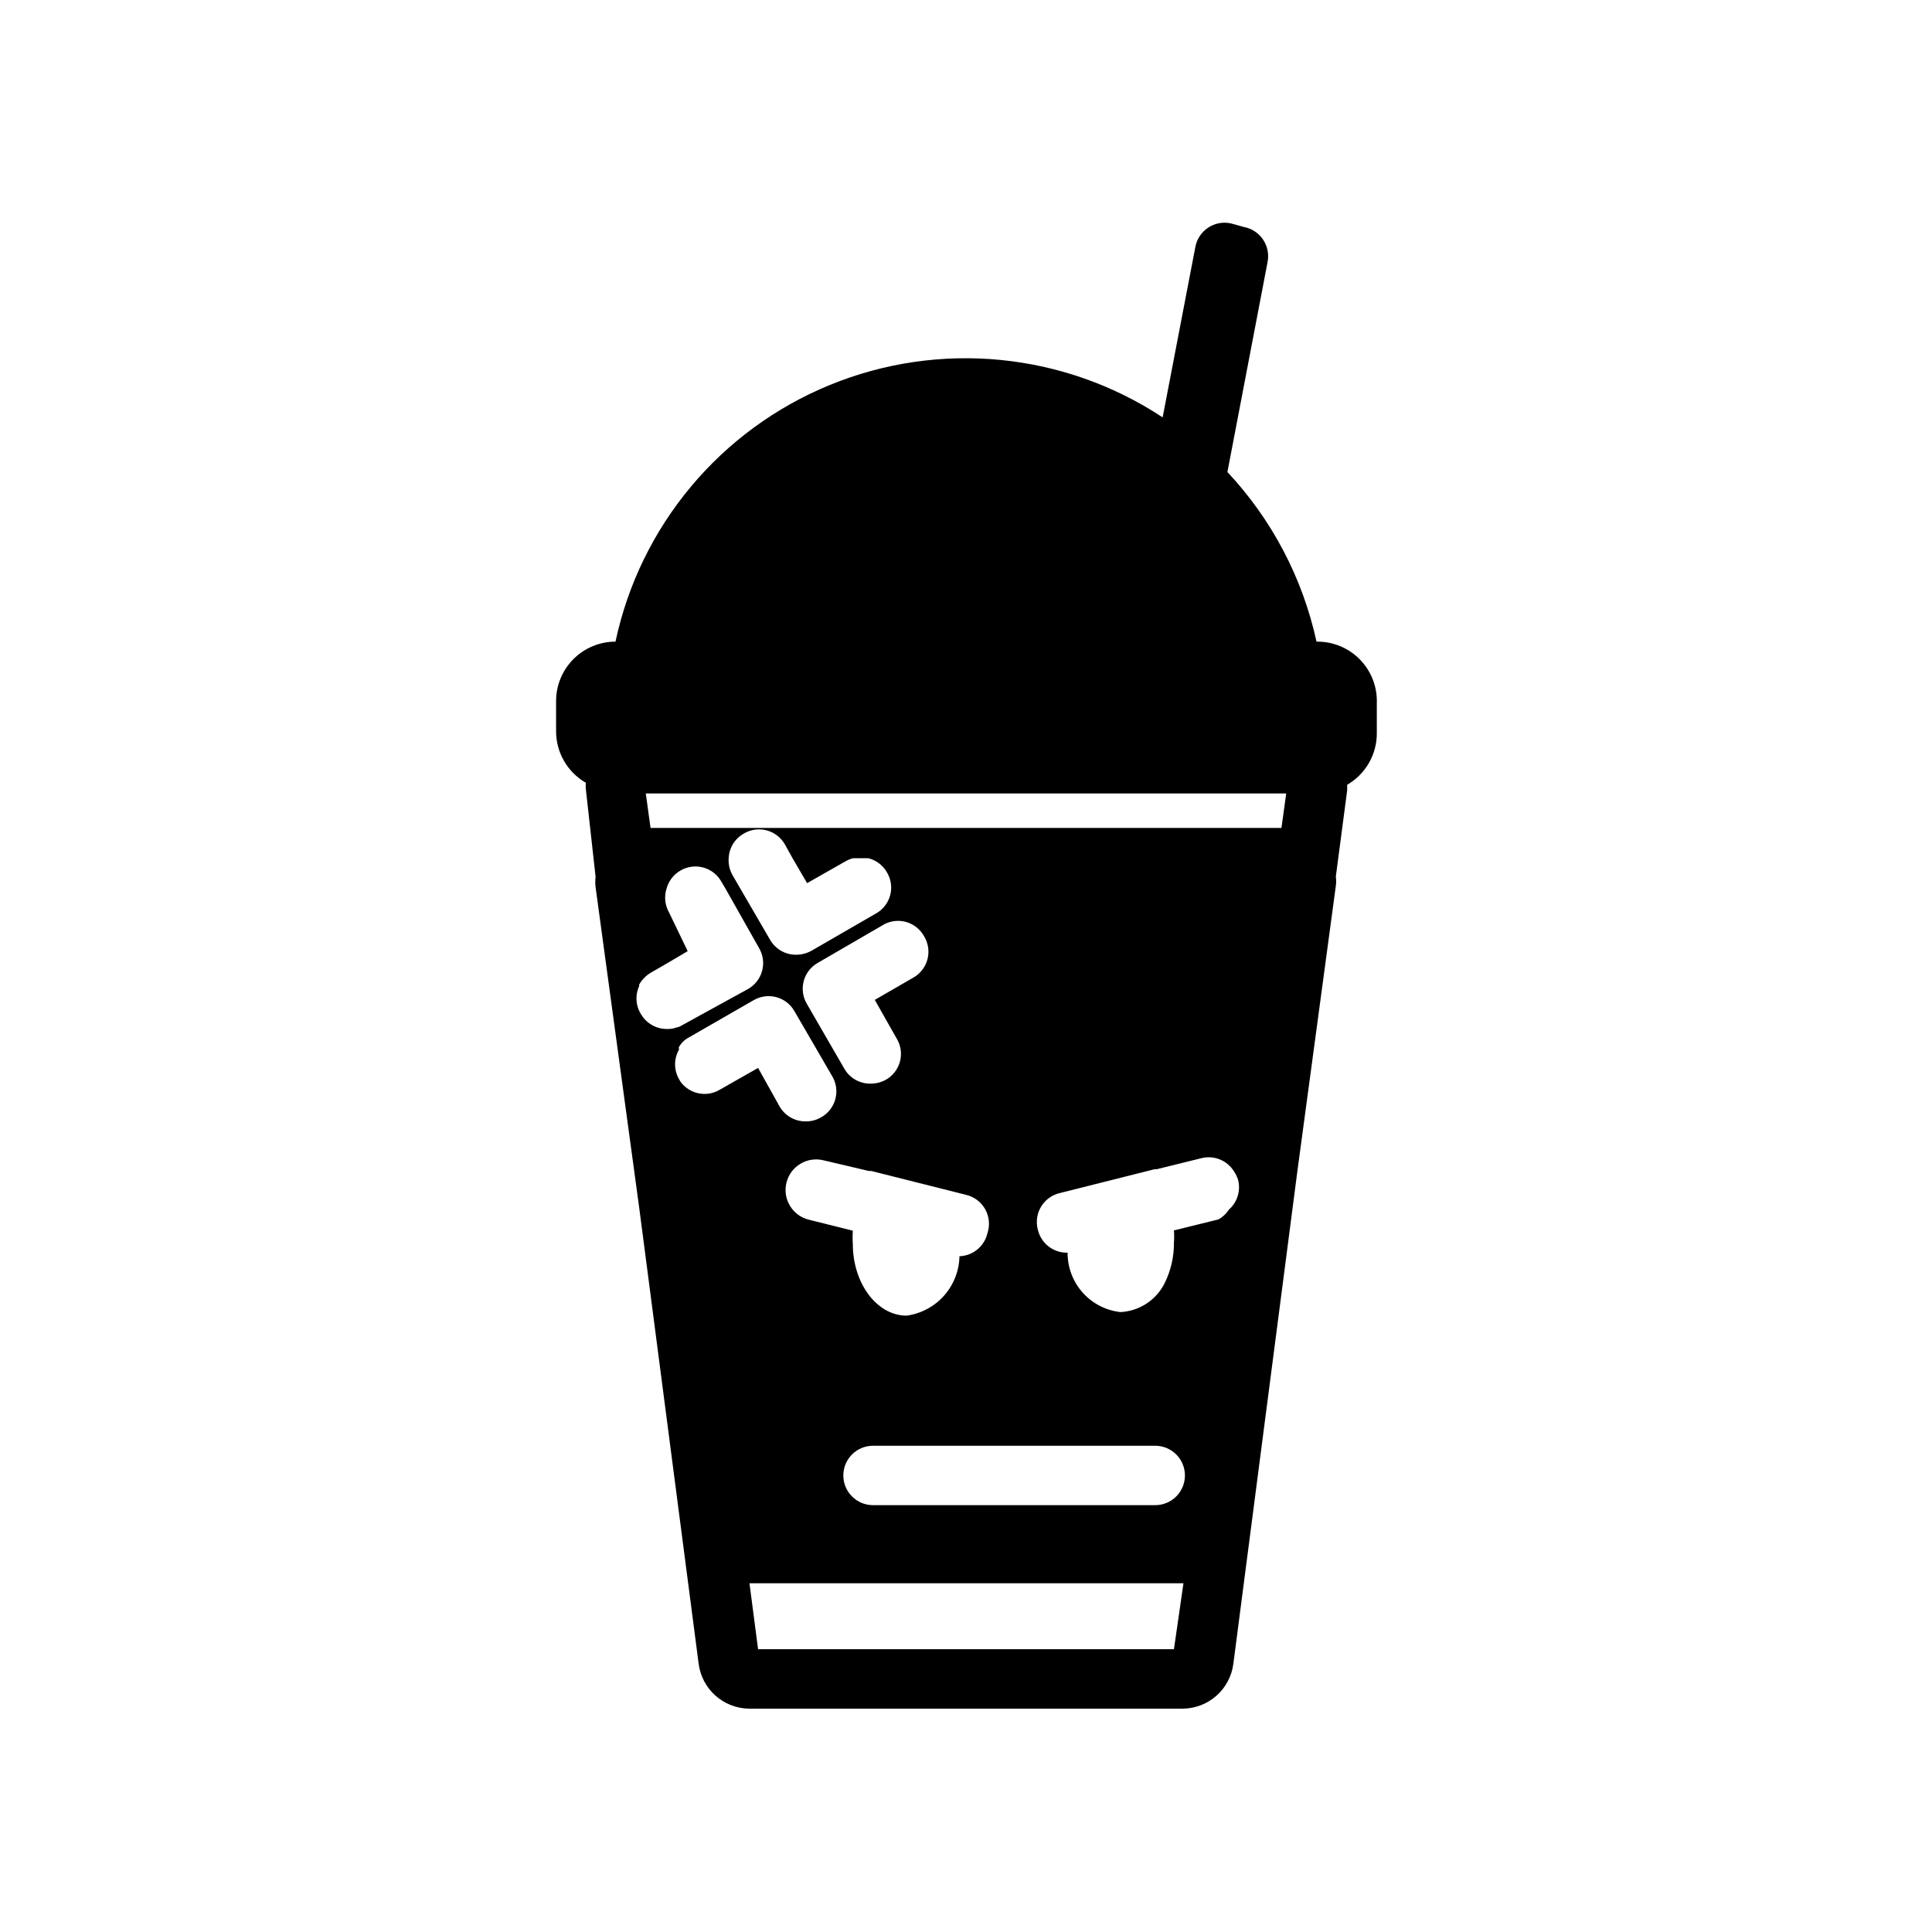 <?xml version="1.0" encoding="UTF-8"?>
<!-- Uploaded to: SVG Repo, www.svgrepo.com, Generator: SVG Repo Mixer Tools -->
<svg fill="#000000" width="800px" height="800px" version="1.1" viewBox="144 144 512 512" xmlns="http://www.w3.org/2000/svg">
 <path d="m492.89 314.04c-3.668-16.84-11.828-32.371-23.613-44.949l10.629-55.578-0.004 0.004c0.438-2.082 0.016-4.25-1.168-6.016-1.188-1.766-3.035-2.973-5.129-3.356l-3.383-0.941c-2.094-0.465-4.285-0.055-6.066 1.137-1.781 1.188-3.004 3.051-3.383 5.16l-8.66 45.105c-26.172-17.262-59.188-20.473-88.199-8.582-29.012 11.891-50.273 37.348-56.801 68.016-4.176 0-8.18 1.66-11.133 4.613-2.953 2.953-4.613 6.957-4.613 11.133v7.871c-0.023 2.789 0.691 5.531 2.074 7.953 1.383 2.418 3.387 4.43 5.801 5.824-0.035 0.523-0.035 1.047 0 1.574l2.598 23.379c-0.121 0.914-0.121 1.84 0 2.754l11.57 85.02 15.742 120.76c0.863 6.719 6.531 11.785 13.305 11.887h115.09c6.773-0.102 12.441-5.168 13.305-11.887l17.004-130.83 10.156-75.336-0.004-0.004c0.121-0.809 0.121-1.629 0-2.438l2.992-22.75c0.039-0.523 0.039-1.051 0-1.574 2.414-1.395 4.414-3.406 5.797-5.824 1.387-2.422 2.102-5.164 2.074-7.953v-7.871c0.152-4.312-1.473-8.496-4.492-11.578-3.019-3.078-7.172-4.785-11.488-4.719zm-147.99 267.02-2.281-17.477h115.01l-2.519 17.477zm-20.941-159.64c0.594-1.035 1.469-1.883 2.519-2.441l17.238-9.918h0.004c1.828-1.07 4.016-1.355 6.062-0.793 2.043 0.562 3.773 1.93 4.801 3.785l9.918 17.082c1.121 1.844 1.438 4.07 0.871 6.152-0.566 2.086-1.961 3.844-3.863 4.867-1.223 0.695-2.609 1.047-4.016 1.023-2.867 0.023-5.519-1.512-6.926-4.012l-5.668-10.156-10.234 5.824c-2.949 1.715-6.668 1.332-9.211-0.945-0.617-0.523-1.125-1.164-1.496-1.887-1.406-2.438-1.406-5.438 0-7.875 0 0-0.156-0.707 0-0.707zm14.168-45.5h0.004c-0.781-1.359-1.137-2.922-1.023-4.488 0.113-2.727 1.633-5.199 4.016-6.531 1.836-1.098 4.043-1.398 6.106-0.832 2.066 0.562 3.809 1.945 4.836 3.82l1.969 3.543 3.856 6.613 10.234-5.824c0.621-0.344 1.281-0.609 1.969-0.789h4.016-0.004c2.106 0.523 3.898 1.891 4.961 3.781 0.762 1.281 1.145 2.758 1.102 4.25-0.086 2.754-1.609 5.262-4.016 6.613l-17.16 9.918c-1.23 0.668-2.609 1.02-4.016 1.023-2.867 0.023-5.519-1.516-6.926-4.016l-7.871-13.539zm112.02 151.22c2.086 0 4.09 0.828 5.566 2.305 1.477 1.477 2.305 3.477 2.305 5.566 0 2.086-0.828 4.09-2.305 5.566-1.477 1.477-3.481 2.305-5.566 2.305h-74.785c-4.348 0-7.871-3.523-7.871-7.871s3.523-7.871 7.871-7.871zm16.766-59.984-11.809 2.91c0.086 1.074 0.086 2.152 0 3.227 0.039 3.652-0.77 7.266-2.359 10.551-2.191 4.594-6.727 7.617-11.809 7.871-3.871-0.426-7.441-2.273-10.031-5.18-2.586-2.91-4.004-6.672-3.981-10.562-3.731 0.098-7.016-2.434-7.875-6.062-0.566-2.082-0.254-4.301 0.859-6.148 1.117-1.844 2.941-3.148 5.047-3.613l25.031-6.297h0.551l11.809-2.914c3.336-0.863 6.844 0.539 8.66 3.465 0.477 0.703 0.848 1.473 1.102 2.281 0.734 2.875-0.207 5.918-2.441 7.875-0.691 1.074-1.637 1.969-2.754 2.598zm-78.012-75.023c1.121 1.848 1.438 4.07 0.871 6.156-0.566 2.082-1.961 3.844-3.863 4.867l-10.078 5.824 5.746 10.156h0.004c1.133 1.824 1.473 4.035 0.938 6.113-0.535 2.082-1.898 3.856-3.773 4.906-1.23 0.672-2.609 1.023-4.012 1.023-2.898 0.051-5.59-1.488-7.008-4.016l-9.918-17.16c-1.059-1.805-1.355-3.957-0.82-5.981 0.531-2.023 1.844-3.754 3.652-4.805l17.082-9.918c1.84-1.188 4.09-1.559 6.207-1.02 2.121 0.539 3.922 1.934 4.973 3.852zm-14.641 62.188h0.629l25.031 6.297v0.004c2.188 0.484 4.066 1.879 5.164 3.832 1.098 1.953 1.309 4.281 0.586 6.402-0.816 3.457-3.848 5.941-7.402 6.059-0.074 3.867-1.531 7.574-4.098 10.461-2.57 2.887-6.086 4.762-9.914 5.285-7.871 0-14.25-8.582-14.25-18.973h0.004c-0.086-1.18-0.086-2.363 0-3.543l-11.652-2.914v0.004c-4.348-1.066-7.008-5.453-5.941-9.801 1.062-4.348 5.449-7.008 9.797-5.945zm109.34-90.918h-167.2l-1.258-9.133h169.72zm-170.19 41.879c-0.07-0.121-0.07-0.273 0-0.395 0.719-1.262 1.75-2.32 2.992-3.07l4.094-2.363 5.746-3.387-4.961-10.309c-1.082-1.918-1.309-4.203-0.629-6.297 0.543-1.988 1.844-3.684 3.621-4.723 1.84-1.098 4.043-1.398 6.109-0.832 2.062 0.562 3.809 1.945 4.832 3.82l1.023 1.73 8.895 15.742v0.004c1.098 1.84 1.398 4.043 0.832 6.109-0.562 2.062-1.941 3.809-3.82 4.836l-17.477 9.602c-0.43 0.277-0.914 0.465-1.418 0.551-0.754 0.285-1.555 0.418-2.363 0.395-2.184 0.055-4.293-0.801-5.824-2.363-0.359-0.352-0.68-0.75-0.945-1.18-1.629-2.305-1.902-5.312-0.707-7.871z"/>
</svg>